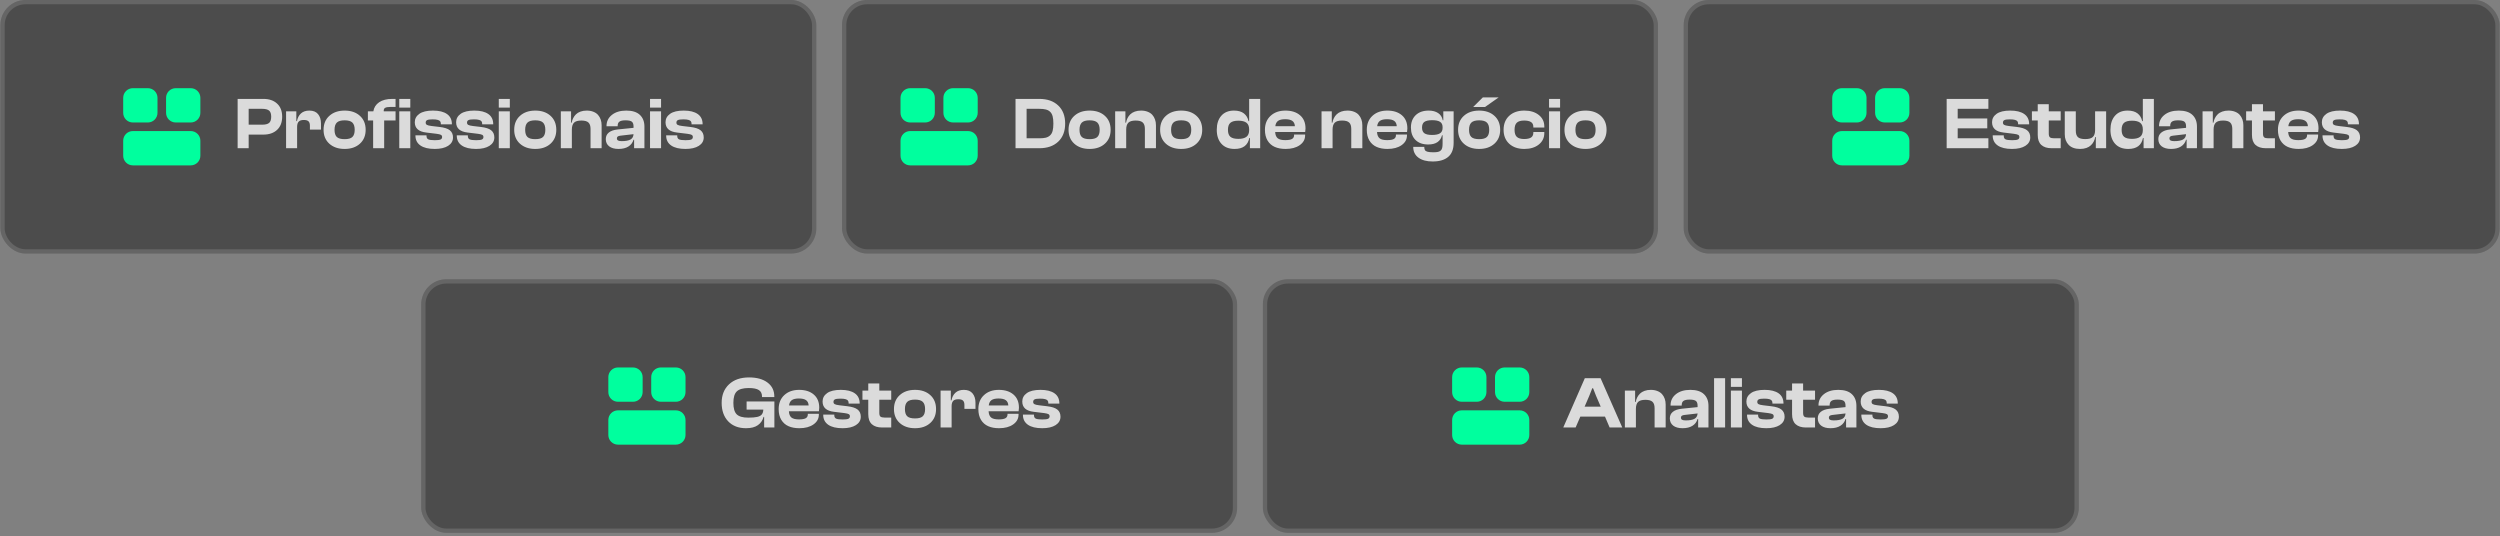 <svg xmlns="http://www.w3.org/2000/svg" width="583" height="125" viewBox="0 0 583 125" fill="none"><rect x="0" y="0" width="583" height="125" fill="#808080" stroke="none"/><rect x="0.092" width="190.273" height="59.127" rx="5.855" fill="#191919" fill-opacity="0.5"></rect><rect x="0.592" y="0.5" width="189.273" height="58.127" rx="5.355" stroke="white" stroke-opacity="0.14"></rect><path d="M28.729 32.815C28.729 31.572 29.736 30.564 30.979 30.564H44.478C45.721 30.564 46.728 31.572 46.728 32.815V36.315C46.728 37.557 45.721 38.565 44.478 38.565H30.979C29.736 38.565 28.729 37.557 28.729 36.315V32.815Z" fill="#00FF9E"></path><path d="M38.728 22.814C38.728 21.572 39.736 20.564 40.978 20.564H44.478C45.721 20.564 46.728 21.572 46.728 22.814V26.314C46.728 27.557 45.721 28.564 44.478 28.564H40.978C39.736 28.564 38.728 27.557 38.728 26.314V22.814Z" fill="#00FF9E"></path><path d="M28.729 22.814C28.729 21.572 29.736 20.564 30.979 20.564H34.478C35.721 20.564 36.728 21.572 36.728 22.814V26.314C36.728 27.557 35.721 28.564 34.478 28.564H30.979C29.736 28.564 28.729 27.557 28.729 26.314V22.814Z" fill="#00FF9E"></path><path d="M57.989 34.565H55.416V23.065H61.425C62.772 23.065 63.837 23.431 64.619 24.163C65.407 24.889 65.801 25.906 65.801 27.214C65.801 28.521 65.407 29.544 64.619 30.281C63.831 31.019 62.767 31.388 61.425 31.388H57.989V34.565ZM61.149 25.378H57.989V29.075H61.149C61.886 29.075 62.42 28.94 62.75 28.672C63.08 28.398 63.244 27.912 63.244 27.214C63.244 26.532 63.08 26.057 62.75 25.789C62.42 25.515 61.886 25.378 61.149 25.378ZM69.287 34.565H66.714V25.965H69.103V28.245H69.254C69.382 27.507 69.687 26.915 70.168 26.468C70.654 26.015 71.31 25.789 72.137 25.789C73.048 25.789 73.727 26.065 74.174 26.619C74.627 27.172 74.853 27.898 74.853 28.798V30.223H72.271V29.326C72.271 28.845 72.162 28.502 71.945 28.295C71.732 28.083 71.366 27.977 70.847 27.977C70.288 27.977 69.888 28.108 69.648 28.37C69.408 28.627 69.287 29.033 69.287 29.586V34.565ZM83.922 33.517C83.028 34.327 81.843 34.732 80.368 34.732C78.893 34.732 77.706 34.327 76.806 33.517C75.906 32.706 75.456 31.625 75.456 30.273C75.456 28.91 75.906 27.823 76.806 27.013C77.706 26.197 78.893 25.789 80.368 25.789C81.843 25.789 83.028 26.194 83.922 27.004C84.822 27.814 85.271 28.904 85.271 30.273C85.271 31.625 84.822 32.706 83.922 33.517ZM80.368 32.452C81.223 32.452 81.826 32.282 82.178 31.941C82.536 31.595 82.715 31.039 82.715 30.273C82.715 29.502 82.536 28.94 82.178 28.588C81.821 28.236 81.217 28.06 80.368 28.06C79.513 28.06 78.907 28.236 78.549 28.588C78.192 28.94 78.013 29.502 78.013 30.273C78.013 31.044 78.189 31.6 78.541 31.941C78.898 32.282 79.507 32.452 80.368 32.452ZM89.588 34.565H87.015V28.094H85.791V25.965H87.065C87.205 25.071 87.654 24.364 88.414 23.844C89.174 23.325 90.2 23.065 91.49 23.065H92.245V24.934H91.08C90.482 24.934 90.057 25.007 89.806 25.152C89.56 25.291 89.454 25.562 89.487 25.965H92.245V28.094H89.588V34.565ZM95.681 25.093H93.108V23.065H95.681V25.093ZM95.681 34.565H93.108V25.965H95.681V34.565ZM101.381 34.732C99.934 34.732 98.822 34.464 98.045 33.927C97.268 33.385 96.88 32.614 96.88 31.614V31.564H99.462V31.715C99.462 32.095 99.598 32.355 99.872 32.494C100.152 32.628 100.66 32.695 101.398 32.695C102.063 32.695 102.512 32.639 102.747 32.528C102.982 32.416 103.099 32.226 103.099 31.958C103.099 31.723 103.013 31.555 102.839 31.455C102.672 31.354 102.334 31.27 101.825 31.203L99.411 30.91C97.623 30.709 96.729 29.907 96.729 28.505C96.729 27.7 97.084 27.046 97.793 26.543C98.503 26.04 99.562 25.789 100.97 25.789C102.389 25.789 103.479 26.057 104.239 26.593C104.999 27.124 105.379 27.909 105.379 28.949V28.999H102.806V28.898C102.806 28.647 102.755 28.449 102.655 28.303C102.56 28.158 102.37 28.044 102.085 27.96C101.8 27.876 101.4 27.834 100.886 27.834C100.261 27.834 99.833 27.893 99.604 28.01C99.38 28.122 99.269 28.32 99.269 28.605C99.269 28.834 99.361 29.005 99.545 29.116C99.73 29.228 100.096 29.317 100.643 29.385L102.479 29.602C103.608 29.731 104.415 29.991 104.901 30.382C105.393 30.773 105.639 31.332 105.639 32.058C105.639 32.874 105.259 33.525 104.499 34.011C103.739 34.492 102.7 34.732 101.381 34.732ZM111.02 34.732C109.573 34.732 108.461 34.464 107.684 33.927C106.907 33.385 106.519 32.614 106.519 31.614V31.564H109.1V31.715C109.1 32.095 109.237 32.355 109.511 32.494C109.791 32.628 110.299 32.695 111.037 32.695C111.702 32.695 112.151 32.639 112.386 32.528C112.621 32.416 112.738 32.226 112.738 31.958C112.738 31.723 112.651 31.555 112.478 31.455C112.311 31.354 111.973 31.27 111.464 31.203L109.05 30.91C107.262 30.709 106.368 29.907 106.368 28.505C106.368 27.7 106.723 27.046 107.432 26.543C108.142 26.04 109.201 25.789 110.609 25.789C112.028 25.789 113.118 26.057 113.878 26.593C114.638 27.124 115.018 27.909 115.018 28.949V28.999H112.445V28.898C112.445 28.647 112.394 28.449 112.294 28.303C112.199 28.158 112.009 28.044 111.724 27.96C111.439 27.876 111.039 27.834 110.525 27.834C109.899 27.834 109.472 27.893 109.243 28.01C109.019 28.122 108.908 28.32 108.908 28.605C108.908 28.834 109 29.005 109.184 29.116C109.369 29.228 109.735 29.317 110.282 29.385L112.118 29.602C113.247 29.731 114.054 29.991 114.54 30.382C115.032 30.773 115.278 31.332 115.278 32.058C115.278 32.874 114.898 33.525 114.138 34.011C113.378 34.492 112.339 34.732 111.02 34.732ZM118.89 25.093H116.317V23.065H118.89V25.093ZM118.89 34.565H116.317V25.965H118.89V34.565ZM128.378 33.517C127.484 34.327 126.3 34.732 124.824 34.732C123.349 34.732 122.162 34.327 121.262 33.517C120.363 32.706 119.913 31.625 119.913 30.273C119.913 28.91 120.363 27.823 121.262 27.013C122.162 26.197 123.349 25.789 124.824 25.789C126.3 25.789 127.484 26.194 128.378 27.004C129.278 27.814 129.728 28.904 129.728 30.273C129.728 31.625 129.278 32.706 128.378 33.517ZM124.824 32.452C125.679 32.452 126.283 32.282 126.635 31.941C126.992 31.595 127.171 31.039 127.171 30.273C127.171 29.502 126.992 28.94 126.635 28.588C126.277 28.236 125.674 28.06 124.824 28.06C123.969 28.06 123.363 28.236 123.006 28.588C122.648 28.94 122.469 29.502 122.469 30.273C122.469 31.044 122.645 31.6 122.997 31.941C123.355 32.282 123.964 32.452 124.824 32.452ZM133.357 34.565H130.784V25.965H133.173V28.605H133.323C133.385 28.231 133.497 27.881 133.659 27.557C133.821 27.228 134.039 26.929 134.312 26.66C134.586 26.392 134.938 26.18 135.369 26.023C135.799 25.867 136.285 25.789 136.827 25.789C137.403 25.789 137.914 25.878 138.361 26.057C138.808 26.23 139.171 26.473 139.45 26.786C139.73 27.099 139.939 27.46 140.079 27.867C140.224 28.275 140.297 28.722 140.297 29.209V34.565H137.715V30.064C137.715 29.371 137.551 28.873 137.221 28.572C136.897 28.264 136.346 28.111 135.57 28.111C134.765 28.111 134.195 28.278 133.86 28.613C133.525 28.943 133.357 29.48 133.357 30.223V34.565ZM144.236 34.732C143.309 34.732 142.582 34.531 142.057 34.129C141.532 33.721 141.269 33.156 141.269 32.435C141.269 31.799 141.504 31.29 141.973 30.91C142.443 30.524 143.136 30.284 144.052 30.189L147.74 29.812V29.485C147.74 28.938 147.603 28.563 147.329 28.362C147.055 28.161 146.569 28.06 145.871 28.06C145.211 28.06 144.739 28.161 144.454 28.362C144.175 28.558 144.035 28.898 144.035 29.385V29.452H141.437V29.401C141.437 28.328 141.856 27.46 142.694 26.795C143.532 26.124 144.653 25.789 146.055 25.789C147.452 25.789 148.505 26.121 149.215 26.786C149.925 27.451 150.28 28.362 150.28 29.519V34.565H147.874V32.586H147.74C147.539 33.268 147.139 33.796 146.541 34.17C145.943 34.545 145.175 34.732 144.236 34.732ZM143.859 32.268C143.859 32.497 143.949 32.662 144.127 32.762C144.312 32.863 144.594 32.913 144.974 32.913C145.885 32.913 146.564 32.79 147.011 32.544C147.463 32.293 147.706 31.874 147.74 31.287L144.756 31.631C144.443 31.659 144.214 31.723 144.069 31.824C143.929 31.919 143.859 32.067 143.859 32.268ZM154.16 25.093H151.587V23.065H154.16V25.093ZM154.16 34.565H151.587V25.965H154.16V34.565ZM159.851 34.732C158.404 34.732 157.292 34.464 156.516 33.927C155.739 33.385 155.35 32.614 155.35 31.614V31.564H157.932V31.715C157.932 32.095 158.069 32.355 158.343 32.494C158.622 32.628 159.131 32.695 159.868 32.695C160.533 32.695 160.983 32.639 161.218 32.528C161.452 32.416 161.57 32.226 161.57 31.958C161.57 31.723 161.483 31.555 161.31 31.455C161.142 31.354 160.804 31.27 160.296 31.203L157.882 30.91C156.094 30.709 155.2 29.907 155.2 28.505C155.2 27.7 155.554 27.046 156.264 26.543C156.974 26.04 158.033 25.789 159.441 25.789C160.86 25.789 161.95 26.057 162.71 26.593C163.47 27.124 163.849 27.909 163.849 28.949V28.999H161.276V28.898C161.276 28.647 161.226 28.449 161.125 28.303C161.03 28.158 160.84 28.044 160.555 27.96C160.271 27.876 159.871 27.834 159.357 27.834C158.731 27.834 158.304 27.893 158.075 28.01C157.851 28.122 157.739 28.32 157.739 28.605C157.739 28.834 157.831 29.005 158.016 29.116C158.2 29.228 158.566 29.317 159.114 29.385L160.949 29.602C162.078 29.731 162.886 29.991 163.372 30.382C163.863 30.773 164.109 31.332 164.109 32.058C164.109 32.874 163.729 33.525 162.969 34.011C162.209 34.492 161.17 34.732 159.851 34.732Z" fill="white" fill-opacity="0.8"></path><rect x="196.363" width="190.273" height="59.127" rx="5.855" fill="#191919" fill-opacity="0.5"></rect><rect x="196.863" y="0.5" width="189.273" height="58.127" rx="5.355" stroke="white" stroke-opacity="0.14"></rect><path d="M210 32.815C210 31.572 211.007 30.564 212.25 30.564H225.75C226.993 30.564 228 31.572 228 32.815V36.315C228 37.557 226.993 38.565 225.75 38.565H212.25C211.007 38.565 210 37.557 210 36.315V32.815Z" fill="#00FF9E"></path><path d="M220 22.814C220 21.572 221.007 20.564 222.25 20.564H225.75C226.993 20.564 228 21.572 228 22.814V26.314C228 27.557 226.993 28.564 225.75 28.564H222.25C221.007 28.564 220 27.557 220 26.314V22.814Z" fill="#00FF9E"></path><path d="M210 22.814C210 21.572 211.007 20.564 212.25 20.564H215.75C216.993 20.564 218 21.572 218 22.814V26.314C218 27.557 216.993 28.564 215.75 28.564H212.25C211.007 28.564 210 27.557 210 26.314V22.814Z" fill="#00FF9E"></path><path d="M242.37 34.565H236.821V23.065H242.37C244.225 23.065 245.692 23.576 246.77 24.599C247.854 25.616 248.396 27.021 248.396 28.815C248.396 30.608 247.854 32.016 246.77 33.039C245.692 34.056 244.225 34.565 242.37 34.565ZM242.37 25.378H239.403V32.251H242.37C242.979 32.251 243.479 32.204 243.87 32.109C244.267 32.008 244.602 31.829 244.876 31.572C245.156 31.315 245.354 30.966 245.471 30.524C245.589 30.078 245.647 29.508 245.647 28.815C245.647 28.122 245.589 27.555 245.471 27.113C245.354 26.666 245.156 26.314 244.876 26.057C244.602 25.8 244.267 25.624 243.87 25.529C243.479 25.428 242.979 25.378 242.37 25.378ZM257.65 33.517C256.756 34.327 255.571 34.732 254.096 34.732C252.621 34.732 251.433 34.327 250.534 33.517C249.634 32.706 249.184 31.625 249.184 30.273C249.184 28.91 249.634 27.823 250.534 27.013C251.433 26.197 252.621 25.789 254.096 25.789C255.571 25.789 256.756 26.194 257.65 27.004C258.549 27.814 258.999 28.904 258.999 30.273C258.999 31.625 258.549 32.706 257.65 33.517ZM254.096 32.452C254.951 32.452 255.554 32.282 255.906 31.941C256.264 31.595 256.443 31.039 256.443 30.273C256.443 29.502 256.264 28.94 255.906 28.588C255.549 28.236 254.945 28.06 254.096 28.06C253.241 28.06 252.635 28.236 252.277 28.588C251.92 28.94 251.741 29.502 251.741 30.273C251.741 31.044 251.917 31.6 252.269 31.941C252.626 32.282 253.236 32.452 254.096 32.452ZM262.629 34.565H260.055V25.965H262.444V28.605H262.595C262.657 28.231 262.768 27.881 262.93 27.557C263.092 27.228 263.31 26.929 263.584 26.66C263.858 26.392 264.21 26.18 264.64 26.023C265.07 25.867 265.557 25.789 266.099 25.789C266.674 25.789 267.185 25.878 267.632 26.057C268.079 26.23 268.443 26.473 268.722 26.786C269.001 27.099 269.211 27.46 269.351 27.867C269.496 28.275 269.569 28.722 269.569 29.209V34.565H266.987V30.064C266.987 29.371 266.822 28.873 266.493 28.572C266.168 28.264 265.618 28.111 264.841 28.111C264.037 28.111 263.467 28.278 263.131 28.613C262.796 28.943 262.629 29.48 262.629 30.223V34.565ZM279.006 33.517C278.112 34.327 276.928 34.732 275.453 34.732C273.977 34.732 272.79 34.327 271.89 33.517C270.991 32.706 270.541 31.625 270.541 30.273C270.541 28.91 270.991 27.823 271.89 27.013C272.79 26.197 273.977 25.789 275.453 25.789C276.928 25.789 278.112 26.194 279.006 27.004C279.906 27.814 280.356 28.904 280.356 30.273C280.356 31.625 279.906 32.706 279.006 33.517ZM275.453 32.452C276.307 32.452 276.911 32.282 277.263 31.941C277.621 31.595 277.799 31.039 277.799 30.273C277.799 29.502 277.621 28.94 277.263 28.588C276.905 28.236 276.302 28.06 275.453 28.06C274.598 28.06 273.991 28.236 273.634 28.588C273.276 28.94 273.097 29.502 273.097 30.273C273.097 31.044 273.273 31.6 273.625 31.941C273.983 32.282 274.592 32.452 275.453 32.452ZM287.908 34.732C286.589 34.732 285.566 34.333 284.84 33.533C284.114 32.734 283.75 31.648 283.75 30.273C283.75 28.887 284.102 27.795 284.806 26.996C285.511 26.191 286.497 25.789 287.765 25.789C288.749 25.789 289.52 26.01 290.079 26.451C290.637 26.887 290.995 27.485 291.151 28.245H291.302V23.065H293.875V34.565H291.478V32.176H291.336C291.006 33.88 289.863 34.732 287.908 34.732ZM286.357 30.273C286.357 31.039 286.55 31.583 286.935 31.907C287.321 32.226 287.936 32.385 288.779 32.385C289.623 32.385 290.255 32.223 290.674 31.899C291.093 31.575 291.302 31.05 291.302 30.323V30.189C291.302 29.463 291.093 28.94 290.674 28.622C290.26 28.303 289.629 28.144 288.779 28.144C287.936 28.144 287.321 28.306 286.935 28.63C286.55 28.954 286.357 29.502 286.357 30.273ZM299.81 34.732C298.832 34.732 297.988 34.576 297.278 34.263C296.569 33.95 296.007 33.455 295.594 32.779C295.186 32.103 294.982 31.268 294.982 30.273C294.982 28.91 295.42 27.823 296.298 27.013C297.175 26.197 298.329 25.789 299.759 25.789C301.195 25.789 302.335 26.155 303.179 26.887C304.023 27.613 304.445 28.639 304.445 29.963C304.445 30.069 304.42 30.343 304.369 30.784H297.371C297.404 31.455 297.597 31.938 297.949 32.234C298.307 32.531 298.896 32.679 299.717 32.679C300.455 32.679 300.983 32.586 301.302 32.402C301.62 32.212 301.779 31.927 301.779 31.547V31.371H304.353V31.564C304.353 32.503 303.933 33.265 303.095 33.852C302.263 34.439 301.167 34.732 299.81 34.732ZM301.377 28.194C301.014 27.932 300.455 27.8 299.701 27.8C298.946 27.8 298.39 27.932 298.033 28.194C297.675 28.457 297.466 28.87 297.404 29.435H301.972C301.939 28.87 301.74 28.457 301.377 28.194ZM310.756 34.565H308.183V25.965H310.572V28.605H310.723C310.784 28.231 310.896 27.881 311.058 27.557C311.22 27.228 311.438 26.929 311.712 26.66C311.985 26.392 312.337 26.18 312.768 26.023C313.198 25.867 313.684 25.789 314.226 25.789C314.802 25.789 315.313 25.878 315.76 26.057C316.207 26.23 316.57 26.473 316.85 26.786C317.129 27.099 317.339 27.46 317.478 27.867C317.624 28.275 317.696 28.722 317.696 29.209V34.565H315.115V30.064C315.115 29.371 314.95 28.873 314.62 28.572C314.296 28.264 313.746 28.111 312.969 28.111C312.164 28.111 311.594 28.278 311.259 28.613C310.924 28.943 310.756 29.48 310.756 30.223V34.565ZM323.563 34.732C322.585 34.732 321.742 34.576 321.032 34.263C320.322 33.95 319.761 33.455 319.347 32.779C318.939 32.103 318.735 31.268 318.735 30.273C318.735 28.91 319.174 27.823 320.051 27.013C320.929 26.197 322.083 25.789 323.513 25.789C324.949 25.789 326.089 26.155 326.933 26.887C327.776 27.613 328.198 28.639 328.198 29.963C328.198 30.069 328.173 30.343 328.123 30.784H321.124C321.158 31.455 321.351 31.938 321.703 32.234C322.06 32.531 322.65 32.679 323.471 32.679C324.209 32.679 324.737 32.586 325.055 32.402C325.374 32.212 325.533 31.927 325.533 31.547V31.371H328.106V31.564C328.106 32.503 327.687 33.265 326.849 33.852C326.016 34.439 324.921 34.732 323.563 34.732ZM325.131 28.194C324.767 27.932 324.209 27.8 323.454 27.8C322.7 27.8 322.144 27.932 321.786 28.194C321.429 28.457 321.219 28.87 321.158 29.435H325.726C325.692 28.87 325.494 28.457 325.131 28.194ZM333.06 33.693C331.791 33.693 330.802 33.341 330.093 32.637C329.383 31.933 329.028 30.969 329.028 29.745C329.028 28.538 329.397 27.577 330.135 26.862C330.878 26.146 331.889 25.789 333.169 25.789C334.063 25.789 334.798 25.982 335.373 26.367C335.954 26.753 336.312 27.311 336.446 28.044H336.58V25.965H338.986V33.307C338.986 34.777 338.564 35.869 337.72 36.584C336.876 37.3 335.666 37.657 334.091 37.657C332.688 37.657 331.582 37.358 330.772 36.761C329.967 36.163 329.565 35.327 329.565 34.254H332.138C332.138 34.59 332.194 34.844 332.305 35.017C332.417 35.19 332.624 35.316 332.926 35.394C333.227 35.472 333.674 35.512 334.267 35.512C334.703 35.512 335.049 35.484 335.306 35.428C335.563 35.377 335.778 35.277 335.951 35.126C336.13 34.975 336.25 34.771 336.312 34.514C336.379 34.257 336.412 33.913 336.412 33.483V31.547H336.27C336.125 32.212 335.784 32.737 335.247 33.123C334.717 33.503 333.987 33.693 333.06 33.693ZM332.171 28.421C331.802 28.678 331.618 29.119 331.618 29.745C331.618 30.371 331.802 30.815 332.171 31.078C332.54 31.34 333.135 31.472 333.957 31.472C334.795 31.472 335.412 31.343 335.809 31.086C336.211 30.829 336.412 30.41 336.412 29.829V29.636C336.412 29.066 336.211 28.655 335.809 28.404C335.412 28.152 334.806 28.027 333.99 28.027C333.152 28.027 332.546 28.158 332.171 28.421ZM346.311 24.951H343.545L345.791 22.721H349.479L346.311 24.951ZM348.49 33.517C347.596 34.327 346.412 34.732 344.937 34.732C343.461 34.732 342.274 34.327 341.374 33.517C340.475 32.706 340.025 31.625 340.025 30.273C340.025 28.91 340.475 27.823 341.374 27.013C342.274 26.197 343.461 25.789 344.937 25.789C346.412 25.789 347.596 26.194 348.49 27.004C349.39 27.814 349.84 28.904 349.84 30.273C349.84 31.625 349.39 32.706 348.49 33.517ZM344.937 32.452C345.791 32.452 346.395 32.282 346.747 31.941C347.105 31.595 347.283 31.039 347.283 30.273C347.283 29.502 347.105 28.94 346.747 28.588C346.389 28.236 345.786 28.06 344.937 28.06C344.082 28.06 343.475 28.236 343.118 28.588C342.76 28.94 342.581 29.502 342.581 30.273C342.581 31.044 342.757 31.6 343.109 31.941C343.467 32.282 344.076 32.452 344.937 32.452ZM355.481 34.732C354.006 34.732 352.829 34.33 351.952 33.525C351.075 32.715 350.636 31.631 350.636 30.273C350.636 28.898 351.075 27.809 351.952 27.004C352.829 26.194 354.006 25.789 355.481 25.789C356.866 25.789 357.987 26.13 358.842 26.811C359.702 27.493 360.133 28.39 360.133 29.502V29.745H357.576V29.602C357.576 29.072 357.395 28.692 357.031 28.463C356.668 28.228 356.134 28.111 355.43 28.111C354.654 28.111 354.087 28.275 353.729 28.605C353.371 28.935 353.193 29.491 353.193 30.273C353.193 31.044 353.371 31.595 353.729 31.924C354.087 32.254 354.654 32.419 355.43 32.419C356.134 32.419 356.668 32.304 357.031 32.075C357.395 31.84 357.576 31.458 357.576 30.927V30.784H360.133V31.027C360.133 32.134 359.702 33.028 358.842 33.709C357.987 34.391 356.866 34.732 355.481 34.732ZM363.812 25.093H361.239V23.065H363.812V25.093ZM363.812 34.565H361.239V25.965H363.812V34.565ZM373.3 33.517C372.406 34.327 371.221 34.732 369.746 34.732C368.271 34.732 367.084 34.327 366.184 33.517C365.284 32.706 364.835 31.625 364.835 30.273C364.835 28.91 365.284 27.823 366.184 27.013C367.084 26.197 368.271 25.789 369.746 25.789C371.221 25.789 372.406 26.194 373.3 27.004C374.2 27.814 374.65 28.904 374.65 30.273C374.65 31.625 374.2 32.706 373.3 33.517ZM369.746 32.452C370.601 32.452 371.205 32.282 371.557 31.941C371.914 31.595 372.093 31.039 372.093 30.273C372.093 29.502 371.914 28.94 371.557 28.588C371.199 28.236 370.596 28.06 369.746 28.06C368.891 28.06 368.285 28.236 367.927 28.588C367.57 28.94 367.391 29.502 367.391 30.273C367.391 31.044 367.567 31.6 367.919 31.941C368.277 32.282 368.886 32.452 369.746 32.452Z" fill="white" fill-opacity="0.8"></path><rect x="392.637" width="190.273" height="59.127" rx="5.855" fill="#191919" fill-opacity="0.5"></rect><rect x="393.137" y="0.5" width="189.273" height="58.127" rx="5.355" stroke="white" stroke-opacity="0.14"></rect><path d="M427.273 32.815C427.273 31.572 428.281 30.564 429.523 30.564H443.023C444.266 30.564 445.273 31.572 445.273 32.815V36.315C445.273 37.557 444.266 38.565 443.023 38.565H429.523C428.281 38.565 427.273 37.557 427.273 36.315V32.815Z" fill="#00FF9E"></path><path d="M437.273 22.814C437.273 21.572 438.281 20.564 439.523 20.564H443.023C444.266 20.564 445.273 21.572 445.273 22.814V26.314C445.273 27.557 444.266 28.564 443.023 28.564H439.523C438.281 28.564 437.273 27.557 437.273 26.314V22.814Z" fill="#00FF9E"></path><path d="M427.273 22.814C427.273 21.572 428.281 20.564 429.523 20.564H433.023C434.266 20.564 435.273 21.572 435.273 22.814V26.314C435.273 27.557 434.266 28.564 433.023 28.564H429.523C428.281 28.564 427.273 27.557 427.273 26.314V22.814Z" fill="#00FF9E"></path><path d="M463.692 34.565H453.961V23.065H463.692V25.378H456.534V27.633H463.432V29.929H456.534V32.251H463.692V34.565ZM469.199 34.732C467.751 34.732 466.639 34.464 465.863 33.927C465.086 33.385 464.698 32.614 464.698 31.614V31.564H467.279V31.715C467.279 32.095 467.416 32.355 467.69 32.494C467.969 32.628 468.478 32.695 469.215 32.695C469.88 32.695 470.33 32.639 470.565 32.528C470.8 32.416 470.917 32.226 470.917 31.958C470.917 31.723 470.83 31.555 470.657 31.455C470.489 31.354 470.151 31.27 469.643 31.203L467.229 30.91C465.441 30.709 464.547 29.907 464.547 28.505C464.547 27.7 464.902 27.046 465.611 26.543C466.321 26.04 467.38 25.789 468.788 25.789C470.207 25.789 471.297 26.057 472.057 26.593C472.817 27.124 473.197 27.909 473.197 28.949V28.999H470.623V28.898C470.623 28.647 470.573 28.449 470.473 28.303C470.378 28.158 470.188 28.044 469.903 27.96C469.618 27.876 469.218 27.834 468.704 27.834C468.078 27.834 467.651 27.893 467.422 28.01C467.198 28.122 467.086 28.32 467.086 28.605C467.086 28.834 467.179 29.005 467.363 29.116C467.547 29.228 467.913 29.317 468.461 29.385L470.297 29.602C471.425 29.731 472.233 29.991 472.719 30.382C473.211 30.773 473.456 31.332 473.456 32.058C473.456 32.874 473.077 33.525 472.317 34.011C471.557 34.492 470.517 34.732 469.199 34.732ZM480.556 34.565H478.427C477.393 34.565 476.597 34.31 476.038 33.802C475.479 33.293 475.2 32.511 475.2 31.455V28.094H473.842V25.965H475.2V24.297H477.773V25.965H480.556V28.094H477.773V31.162C477.773 31.581 477.862 31.868 478.041 32.025C478.226 32.176 478.55 32.251 479.014 32.251H480.556V34.565ZM485.073 34.732C483.911 34.732 483.026 34.416 482.417 33.785C481.807 33.154 481.503 32.332 481.503 31.321V25.965H484.076V30.466C484.076 31.17 484.241 31.676 484.571 31.983C484.906 32.285 485.479 32.435 486.289 32.435C487.116 32.435 487.703 32.271 488.049 31.941C488.401 31.606 488.577 31.067 488.577 30.323V25.965H491.15V34.565H488.745V31.941H488.611C488.549 32.315 488.435 32.665 488.267 32.989C488.105 33.313 487.884 33.609 487.605 33.877C487.331 34.14 486.976 34.349 486.54 34.506C486.11 34.657 485.621 34.732 485.073 34.732ZM496.313 34.732C494.995 34.732 493.972 34.333 493.246 33.533C492.519 32.734 492.156 31.648 492.156 30.273C492.156 28.887 492.508 27.795 493.212 26.996C493.916 26.191 494.902 25.789 496.171 25.789C497.154 25.789 497.925 26.01 498.484 26.451C499.043 26.887 499.401 27.485 499.557 28.245H499.708V23.065H502.281V34.565H499.884V32.176H499.741C499.412 33.88 498.269 34.732 496.313 34.732ZM494.763 30.273C494.763 31.039 494.955 31.583 495.341 31.907C495.727 32.226 496.341 32.385 497.185 32.385C498.029 32.385 498.66 32.223 499.079 31.899C499.498 31.575 499.708 31.05 499.708 30.323V30.189C499.708 29.463 499.498 28.94 499.079 28.622C498.666 28.303 498.034 28.144 497.185 28.144C496.341 28.144 495.727 28.306 495.341 28.63C494.955 28.954 494.763 29.502 494.763 30.273ZM506.288 34.732C505.36 34.732 504.634 34.531 504.108 34.129C503.583 33.721 503.32 33.156 503.32 32.435C503.32 31.799 503.555 31.29 504.024 30.91C504.494 30.524 505.187 30.284 506.103 30.189L509.791 29.812V29.485C509.791 28.938 509.654 28.563 509.38 28.362C509.107 28.161 508.62 28.06 507.922 28.06C507.263 28.06 506.79 28.161 506.505 28.362C506.226 28.558 506.086 28.898 506.086 29.385V29.452H503.488V29.401C503.488 28.328 503.907 27.46 504.745 26.795C505.583 26.124 506.704 25.789 508.106 25.789C509.503 25.789 510.557 26.121 511.266 26.786C511.976 27.451 512.331 28.362 512.331 29.519V34.565H509.925V32.586H509.791C509.59 33.268 509.19 33.796 508.592 34.17C507.995 34.545 507.226 34.732 506.288 34.732ZM505.91 32.268C505.91 32.497 506 32.662 506.179 32.762C506.363 32.863 506.645 32.913 507.025 32.913C507.936 32.913 508.615 32.79 509.062 32.544C509.514 32.293 509.758 31.874 509.791 31.287L506.807 31.631C506.494 31.659 506.265 31.723 506.12 31.824C505.98 31.919 505.91 32.067 505.91 32.268ZM516.211 34.565H513.638V25.965H516.027V28.605H516.178C516.239 28.231 516.351 27.881 516.513 27.557C516.675 27.228 516.893 26.929 517.167 26.66C517.441 26.392 517.793 26.18 518.223 26.023C518.653 25.867 519.139 25.789 519.681 25.789C520.257 25.789 520.768 25.878 521.215 26.057C521.662 26.23 522.025 26.473 522.305 26.786C522.584 27.099 522.794 27.46 522.934 27.867C523.079 28.275 523.151 28.722 523.151 29.209V34.565H520.57V30.064C520.57 29.371 520.405 28.873 520.075 28.572C519.751 28.264 519.201 28.111 518.424 28.111C517.62 28.111 517.05 28.278 516.714 28.613C516.379 28.943 516.211 29.48 516.211 30.223V34.565ZM530.511 34.565H528.382C527.348 34.565 526.552 34.31 525.993 33.802C525.434 33.293 525.155 32.511 525.155 31.455V28.094H523.797V25.965H525.155V24.297H527.728V25.965H530.511V28.094H527.728V31.162C527.728 31.581 527.817 31.868 527.996 32.025C528.18 32.176 528.505 32.251 528.968 32.251H530.511V34.565ZM536.042 34.732C535.065 34.732 534.221 34.576 533.511 34.263C532.802 33.95 532.24 33.455 531.826 32.779C531.419 32.103 531.215 31.268 531.215 30.273C531.215 28.91 531.653 27.823 532.531 27.013C533.408 26.197 534.562 25.789 535.992 25.789C537.428 25.789 538.568 26.155 539.412 26.887C540.256 27.613 540.677 28.639 540.677 29.963C540.677 30.069 540.652 30.343 540.602 30.784H533.603C533.637 31.455 533.83 31.938 534.182 32.234C534.539 32.531 535.129 32.679 535.95 32.679C536.688 32.679 537.216 32.586 537.534 32.402C537.853 32.212 538.012 31.927 538.012 31.547V31.371H540.585V31.564C540.585 32.503 540.166 33.265 539.328 33.852C538.495 34.439 537.4 34.732 536.042 34.732ZM537.61 28.194C537.247 27.932 536.688 27.8 535.933 27.8C535.179 27.8 534.623 27.932 534.266 28.194C533.908 28.457 533.698 28.87 533.637 29.435H538.205C538.171 28.87 537.973 28.457 537.61 28.194ZM546.109 34.732C544.662 34.732 543.55 34.464 542.773 33.927C541.996 33.385 541.608 32.614 541.608 31.614V31.564H544.189V31.715C544.189 32.095 544.326 32.355 544.6 32.494C544.88 32.628 545.388 32.695 546.126 32.695C546.791 32.695 547.24 32.639 547.475 32.528C547.71 32.416 547.827 32.226 547.827 31.958C547.827 31.723 547.74 31.555 547.567 31.455C547.4 31.354 547.062 31.27 546.553 31.203L544.139 30.91C542.351 30.709 541.457 29.907 541.457 28.505C541.457 27.7 541.812 27.046 542.521 26.543C543.231 26.04 544.29 25.789 545.698 25.789C547.117 25.789 548.207 26.057 548.967 26.593C549.727 27.124 550.107 27.909 550.107 28.949V28.999H547.534V28.898C547.534 28.647 547.483 28.449 547.383 28.303C547.288 28.158 547.098 28.044 546.813 27.96C546.528 27.876 546.128 27.834 545.614 27.834C544.988 27.834 544.561 27.893 544.332 28.01C544.108 28.122 543.997 28.32 543.997 28.605C543.997 28.834 544.089 29.005 544.273 29.116C544.458 29.228 544.824 29.317 545.371 29.385L547.207 29.602C548.336 29.731 549.143 29.991 549.629 30.382C550.121 30.773 550.367 31.332 550.367 32.058C550.367 32.874 549.987 33.525 549.227 34.011C548.467 34.492 547.428 34.732 546.109 34.732Z" fill="white" fill-opacity="0.8"></path><rect x="98.227" y="65.127" width="190.273" height="59.127" rx="5.855" fill="#191919" fill-opacity="0.5"></rect><rect x="98.727" y="65.627" width="189.273" height="58.127" rx="5.355" stroke="white" stroke-opacity="0.14"></rect><path d="M141.863 97.941C141.863 96.699 142.871 95.691 144.113 95.691H157.613C158.856 95.691 159.863 96.699 159.863 97.941V101.441C159.863 102.684 158.856 103.691 157.613 103.691H144.113C142.871 103.691 141.863 102.684 141.863 101.441V97.941Z" fill="#00FF9E"></path><path d="M151.863 87.941C151.863 86.699 152.871 85.691 154.113 85.691H157.613C158.856 85.691 159.863 86.699 159.863 87.941V91.441C159.863 92.684 158.856 93.691 157.613 93.691H154.113C152.871 93.691 151.863 92.684 151.863 91.441V87.941Z" fill="#00FF9E"></path><path d="M141.863 87.941C141.863 86.699 142.871 85.691 144.113 85.691H147.613C148.856 85.691 149.863 86.699 149.863 87.941V91.441C149.863 92.684 148.856 93.691 147.613 93.691H144.113C142.871 93.691 141.863 92.684 141.863 91.441V87.941Z" fill="#00FF9E"></path><path d="M173.974 99.859C172.225 99.859 170.839 99.325 169.816 98.258C168.799 97.185 168.291 95.746 168.291 93.942C168.291 92.137 168.863 90.698 170.009 89.625C171.154 88.552 172.711 88.016 174.678 88.016C176.488 88.016 177.921 88.412 178.977 89.206C180.039 89.999 180.57 91.086 180.57 92.466V92.6H177.703V92.466C177.703 91.785 177.46 91.285 176.974 90.966C176.488 90.648 175.7 90.488 174.611 90.488C173.303 90.488 172.378 90.745 171.836 91.259C171.294 91.773 171.023 92.668 171.023 93.942C171.023 95.216 171.283 96.11 171.803 96.624C172.328 97.138 173.225 97.395 174.493 97.395C175.393 97.395 176.086 97.339 176.572 97.227C177.064 97.115 177.418 96.928 177.636 96.666C177.86 96.397 177.983 96.015 178.005 95.517H174.108V93.615H180.587V99.691H178.198V97.219H178.064C177.851 98.029 177.41 98.672 176.739 99.147C176.075 99.622 175.153 99.859 173.974 99.859ZM186.412 99.859C185.434 99.859 184.59 99.703 183.881 99.39C183.171 99.077 182.609 98.582 182.196 97.906C181.788 97.23 181.584 96.395 181.584 95.4C181.584 94.037 182.023 92.95 182.9 92.139C183.777 91.324 184.931 90.916 186.362 90.916C187.798 90.916 188.938 91.282 189.781 92.014C190.625 92.74 191.047 93.766 191.047 95.09C191.047 95.196 191.022 95.47 190.972 95.911H183.973C184.006 96.582 184.199 97.065 184.551 97.361C184.909 97.657 185.498 97.805 186.32 97.805C187.057 97.805 187.585 97.713 187.904 97.529C188.222 97.339 188.382 97.054 188.382 96.674V96.498H190.955V96.691C190.955 97.629 190.536 98.392 189.698 98.979C188.865 99.566 187.77 99.859 186.412 99.859ZM187.979 93.321C187.616 93.059 187.057 92.927 186.303 92.927C185.549 92.927 184.993 93.059 184.635 93.321C184.277 93.584 184.068 93.998 184.006 94.562H188.574C188.541 93.998 188.342 93.584 187.979 93.321ZM196.478 99.859C195.031 99.859 193.919 99.591 193.142 99.054C192.366 98.512 191.977 97.741 191.977 96.741V96.691H194.559V96.842C194.559 97.222 194.696 97.481 194.97 97.621C195.249 97.755 195.757 97.822 196.495 97.822C197.16 97.822 197.61 97.766 197.845 97.655C198.079 97.543 198.197 97.353 198.197 97.085C198.197 96.85 198.11 96.682 197.937 96.582C197.769 96.481 197.431 96.397 196.923 96.33L194.509 96.037C192.721 95.836 191.826 95.034 191.826 93.632C191.826 92.827 192.181 92.173 192.891 91.67C193.601 91.167 194.659 90.916 196.068 90.916C197.487 90.916 198.577 91.184 199.336 91.72C200.096 92.251 200.476 93.036 200.476 94.076V94.126H197.903V94.025C197.903 93.774 197.853 93.576 197.752 93.43C197.657 93.285 197.467 93.171 197.182 93.087C196.897 93.003 196.498 92.961 195.984 92.961C195.358 92.961 194.93 93.02 194.701 93.137C194.478 93.249 194.366 93.447 194.366 93.732C194.366 93.961 194.458 94.132 194.643 94.243C194.827 94.355 195.193 94.445 195.741 94.511L197.576 94.73C198.705 94.858 199.512 95.118 199.999 95.509C200.49 95.9 200.736 96.459 200.736 97.185C200.736 98.001 200.356 98.652 199.596 99.138C198.836 99.619 197.797 99.859 196.478 99.859ZM207.835 99.691H205.707C204.673 99.691 203.877 99.437 203.318 98.929C202.759 98.42 202.48 97.638 202.48 96.582V93.221H201.122V91.092H202.48V89.424H205.053V91.092H207.835V93.221H205.053V96.288C205.053 96.707 205.142 96.995 205.321 97.152C205.505 97.303 205.829 97.378 206.293 97.378H207.835V99.691ZM216.938 98.644C216.044 99.454 214.859 99.859 213.384 99.859C211.909 99.859 210.722 99.454 209.822 98.644C208.922 97.834 208.472 96.752 208.472 95.4C208.472 94.037 208.922 92.95 209.822 92.139C210.722 91.324 211.909 90.916 213.384 90.916C214.859 90.916 216.044 91.321 216.938 92.131C217.838 92.941 218.287 94.031 218.287 95.4C218.287 96.752 217.838 97.834 216.938 98.644ZM213.384 97.579C214.239 97.579 214.843 97.409 215.195 97.068C215.552 96.722 215.731 96.165 215.731 95.4C215.731 94.629 215.552 94.067 215.195 93.715C214.837 93.363 214.233 93.187 213.384 93.187C212.529 93.187 211.923 93.363 211.565 93.715C211.208 94.067 211.029 94.629 211.029 95.4C211.029 96.171 211.205 96.727 211.557 97.068C211.915 97.409 212.524 97.579 213.384 97.579ZM221.917 99.691H219.344V91.092H221.732V93.372H221.883C222.012 92.634 222.316 92.042 222.797 91.595C223.283 91.142 223.939 90.916 224.766 90.916C225.677 90.916 226.356 91.192 226.803 91.746C227.256 92.299 227.482 93.025 227.482 93.925V95.35H224.901V94.453C224.901 93.972 224.792 93.629 224.574 93.422C224.361 93.21 223.995 93.103 223.476 93.103C222.917 93.103 222.517 93.235 222.277 93.497C222.037 93.754 221.917 94.159 221.917 94.713V99.691ZM232.98 99.859C232.003 99.859 231.159 99.703 230.449 99.39C229.74 99.077 229.178 98.582 228.764 97.906C228.357 97.23 228.153 96.395 228.153 95.4C228.153 94.037 228.591 92.95 229.469 92.139C230.346 91.324 231.5 90.916 232.93 90.916C234.366 90.916 235.506 91.282 236.35 92.014C237.194 92.74 237.616 93.766 237.616 95.09C237.616 95.196 237.59 95.47 237.54 95.911H230.541C230.575 96.582 230.768 97.065 231.12 97.361C231.477 97.657 232.067 97.805 232.888 97.805C233.626 97.805 234.154 97.713 234.472 97.529C234.791 97.339 234.95 97.054 234.95 96.674V96.498H237.523V96.691C237.523 97.629 237.104 98.392 236.266 98.979C235.434 99.566 234.338 99.859 232.98 99.859ZM234.548 93.321C234.185 93.059 233.626 92.927 232.872 92.927C232.117 92.927 231.561 93.059 231.204 93.321C230.846 93.584 230.636 93.998 230.575 94.562H235.143C235.109 93.998 234.911 93.584 234.548 93.321ZM243.047 99.859C241.6 99.859 240.488 99.591 239.711 99.054C238.934 98.512 238.546 97.741 238.546 96.741V96.691H241.127V96.842C241.127 97.222 241.264 97.481 241.538 97.621C241.818 97.755 242.326 97.822 243.064 97.822C243.729 97.822 244.178 97.766 244.413 97.655C244.648 97.543 244.765 97.353 244.765 97.085C244.765 96.85 244.678 96.682 244.505 96.582C244.338 96.481 244 96.397 243.491 96.33L241.077 96.037C239.289 95.836 238.395 95.034 238.395 93.632C238.395 92.827 238.75 92.173 239.46 91.67C240.169 91.167 241.228 90.916 242.636 90.916C244.055 90.916 245.145 91.184 245.905 91.72C246.665 92.251 247.045 93.036 247.045 94.076V94.126H244.472V94.025C244.472 93.774 244.421 93.576 244.321 93.43C244.226 93.285 244.036 93.171 243.751 93.087C243.466 93.003 243.066 92.961 242.552 92.961C241.927 92.961 241.499 93.02 241.27 93.137C241.046 93.249 240.935 93.447 240.935 93.732C240.935 93.961 241.027 94.132 241.211 94.243C241.396 94.355 241.762 94.445 242.309 94.511L244.145 94.73C245.274 94.858 246.081 95.118 246.567 95.509C247.059 95.9 247.305 96.459 247.305 97.185C247.305 98.001 246.925 98.652 246.165 99.138C245.405 99.619 244.366 99.859 243.047 99.859Z" fill="white" fill-opacity="0.8"></path><rect x="294.5" y="65.127" width="190.273" height="59.127" rx="5.855" fill="#191919" fill-opacity="0.5"></rect><rect x="295" y="65.627" width="189.273" height="58.127" rx="5.355" stroke="white" stroke-opacity="0.14"></rect><path d="M338.637 97.941C338.637 96.699 339.644 95.691 340.887 95.691H354.387C355.629 95.691 356.637 96.699 356.637 97.941V101.441C356.637 102.684 355.629 103.691 354.387 103.691H340.887C339.644 103.691 338.637 102.684 338.637 101.441V97.941Z" fill="#00FF9E"></path><path d="M348.637 87.941C348.637 86.699 349.644 85.691 350.887 85.691H354.387C355.629 85.691 356.637 86.699 356.637 87.941V91.441C356.637 92.684 355.629 93.691 354.387 93.691H350.887C349.644 93.691 348.637 92.684 348.637 91.441V87.941Z" fill="#00FF9E"></path><path d="M338.637 87.941C338.637 86.699 339.644 85.691 340.887 85.691H344.387C345.629 85.691 346.637 86.699 346.637 87.941V91.441C346.637 92.684 345.629 93.691 344.387 93.691H340.887C339.644 93.691 338.637 92.684 338.637 91.441V87.941Z" fill="#00FF9E"></path><path d="M367.436 99.691H364.553L369.582 88.192H373.253L378.316 99.691H375.365L374.284 97.152H368.534L367.436 99.691ZM370.613 92.324L369.532 94.83H373.287L372.205 92.324L371.501 90.539H371.317L370.613 92.324ZM381.492 99.691H378.919V91.092H381.308V93.732H381.459C381.52 93.358 381.632 93.008 381.794 92.684C381.956 92.355 382.174 92.056 382.448 91.787C382.722 91.519 383.074 91.307 383.504 91.15C383.934 90.994 384.42 90.916 384.962 90.916C385.538 90.916 386.049 91.005 386.496 91.184C386.943 91.357 387.306 91.6 387.586 91.913C387.865 92.226 388.075 92.587 388.214 92.995C388.36 93.402 388.432 93.849 388.432 94.335V99.691H385.851V95.19C385.851 94.498 385.686 94 385.356 93.698C385.032 93.391 384.482 93.237 383.705 93.237C382.9 93.237 382.33 93.405 381.995 93.74C381.66 94.07 381.492 94.606 381.492 95.35V99.691ZM392.372 99.859C391.444 99.859 390.718 99.658 390.192 99.256C389.667 98.848 389.405 98.283 389.405 97.562C389.405 96.925 389.639 96.417 390.109 96.037C390.578 95.651 391.271 95.411 392.187 95.316L395.875 94.939V94.612C395.875 94.064 395.738 93.69 395.465 93.489C395.191 93.288 394.705 93.187 394.006 93.187C393.347 93.187 392.875 93.288 392.59 93.489C392.31 93.684 392.171 94.025 392.171 94.511V94.579H389.572V94.528C389.572 93.455 389.991 92.587 390.829 91.922C391.668 91.251 392.788 90.916 394.19 90.916C395.587 90.916 396.641 91.248 397.35 91.913C398.06 92.578 398.415 93.489 398.415 94.646V99.691H396.009V97.713H395.875C395.674 98.395 395.275 98.923 394.677 99.297C394.079 99.672 393.31 99.859 392.372 99.859ZM391.994 97.395C391.994 97.624 392.084 97.789 392.263 97.889C392.447 97.99 392.729 98.04 393.109 98.04C394.02 98.04 394.699 97.917 395.146 97.671C395.599 97.42 395.842 97.001 395.875 96.414L392.891 96.758C392.578 96.786 392.349 96.85 392.204 96.951C392.064 97.046 391.994 97.194 391.994 97.395ZM402.296 99.691H399.722V88.192H402.296V99.691ZM406.218 90.22H403.645V88.192H406.218V90.22ZM406.218 99.691H403.645V91.092H406.218V99.691ZM411.909 99.859C410.462 99.859 409.35 99.591 408.573 99.054C407.797 98.512 407.408 97.741 407.408 96.741V96.691H409.99V96.842C409.99 97.222 410.127 97.481 410.401 97.621C410.68 97.755 411.189 97.822 411.926 97.822C412.591 97.822 413.041 97.766 413.276 97.655C413.51 97.543 413.628 97.353 413.628 97.085C413.628 96.85 413.541 96.682 413.368 96.582C413.2 96.481 412.862 96.397 412.354 96.33L409.94 96.037C408.152 95.836 407.258 95.034 407.258 93.632C407.258 92.827 407.612 92.173 408.322 91.67C409.032 91.167 410.091 90.916 411.499 90.916C412.918 90.916 414.008 91.184 414.767 91.72C415.527 92.251 415.907 93.036 415.907 94.076V94.126H413.334V94.025C413.334 93.774 413.284 93.576 413.183 93.43C413.088 93.285 412.898 93.171 412.613 93.087C412.328 93.003 411.929 92.961 411.415 92.961C410.789 92.961 410.362 93.02 410.132 93.137C409.909 93.249 409.797 93.447 409.797 93.732C409.797 93.961 409.889 94.132 410.074 94.243C410.258 94.355 410.624 94.445 411.172 94.511L413.007 94.73C414.136 94.858 414.944 95.118 415.43 95.509C415.921 95.9 416.167 96.459 416.167 97.185C416.167 98.001 415.787 98.652 415.027 99.138C414.267 99.619 413.228 99.859 411.909 99.859ZM423.267 99.691H421.138C420.104 99.691 419.308 99.437 418.749 98.929C418.19 98.42 417.911 97.638 417.911 96.582V93.221H416.553V91.092H417.911V89.424H420.484V91.092H423.267V93.221H420.484V96.288C420.484 96.707 420.573 96.995 420.752 97.152C420.936 97.303 421.26 97.378 421.724 97.378H423.267V99.691ZM426.871 99.859C425.943 99.859 425.217 99.658 424.691 99.256C424.166 98.848 423.904 98.283 423.904 97.562C423.904 96.925 424.138 96.417 424.608 96.037C425.077 95.651 425.77 95.411 426.686 95.316L430.374 94.939V94.612C430.374 94.064 430.237 93.69 429.963 93.489C429.69 93.288 429.204 93.187 428.505 93.187C427.846 93.187 427.374 93.288 427.089 93.489C426.809 93.684 426.669 94.025 426.669 94.511V94.579H424.071V94.528C424.071 93.455 424.49 92.587 425.328 91.922C426.167 91.251 427.287 90.916 428.689 90.916C430.086 90.916 431.14 91.248 431.849 91.913C432.559 92.578 432.914 93.489 432.914 94.646V99.691H430.508V97.713H430.374C430.173 98.395 429.773 98.923 429.176 99.297C428.578 99.672 427.809 99.859 426.871 99.859ZM426.493 97.395C426.493 97.624 426.583 97.789 426.762 97.889C426.946 97.99 427.228 98.04 427.608 98.04C428.519 98.04 429.198 97.917 429.645 97.671C430.098 97.42 430.341 97.001 430.374 96.414L427.39 96.758C427.077 96.786 426.848 96.85 426.703 96.951C426.563 97.046 426.493 97.194 426.493 97.395ZM438.563 99.859C437.116 99.859 436.004 99.591 435.227 99.054C434.45 98.512 434.062 97.741 434.062 96.741V96.691H436.644V96.842C436.644 97.222 436.781 97.481 437.054 97.621C437.334 97.755 437.842 97.822 438.58 97.822C439.245 97.822 439.695 97.766 439.929 97.655C440.164 97.543 440.281 97.353 440.281 97.085C440.281 96.85 440.195 96.682 440.021 96.582C439.854 96.481 439.516 96.397 439.007 96.33L436.593 96.037C434.805 95.836 433.911 95.034 433.911 93.632C433.911 92.827 434.266 92.173 434.976 91.67C435.685 91.167 436.744 90.916 438.152 90.916C439.572 90.916 440.661 91.184 441.421 91.72C442.181 92.251 442.561 93.036 442.561 94.076V94.126H439.988V94.025C439.988 93.774 439.938 93.576 439.837 93.43C439.742 93.285 439.552 93.171 439.267 93.087C438.982 93.003 438.583 92.961 438.069 92.961C437.443 92.961 437.015 93.02 436.786 93.137C436.563 93.249 436.451 93.447 436.451 93.732C436.451 93.961 436.543 94.132 436.727 94.243C436.912 94.355 437.278 94.445 437.825 94.511L439.661 94.73C440.79 94.858 441.597 95.118 442.083 95.509C442.575 95.9 442.821 96.459 442.821 97.185C442.821 98.001 442.441 98.652 441.681 99.138C440.921 99.619 439.882 99.859 438.563 99.859Z" fill="white" fill-opacity="0.8"></path></svg>